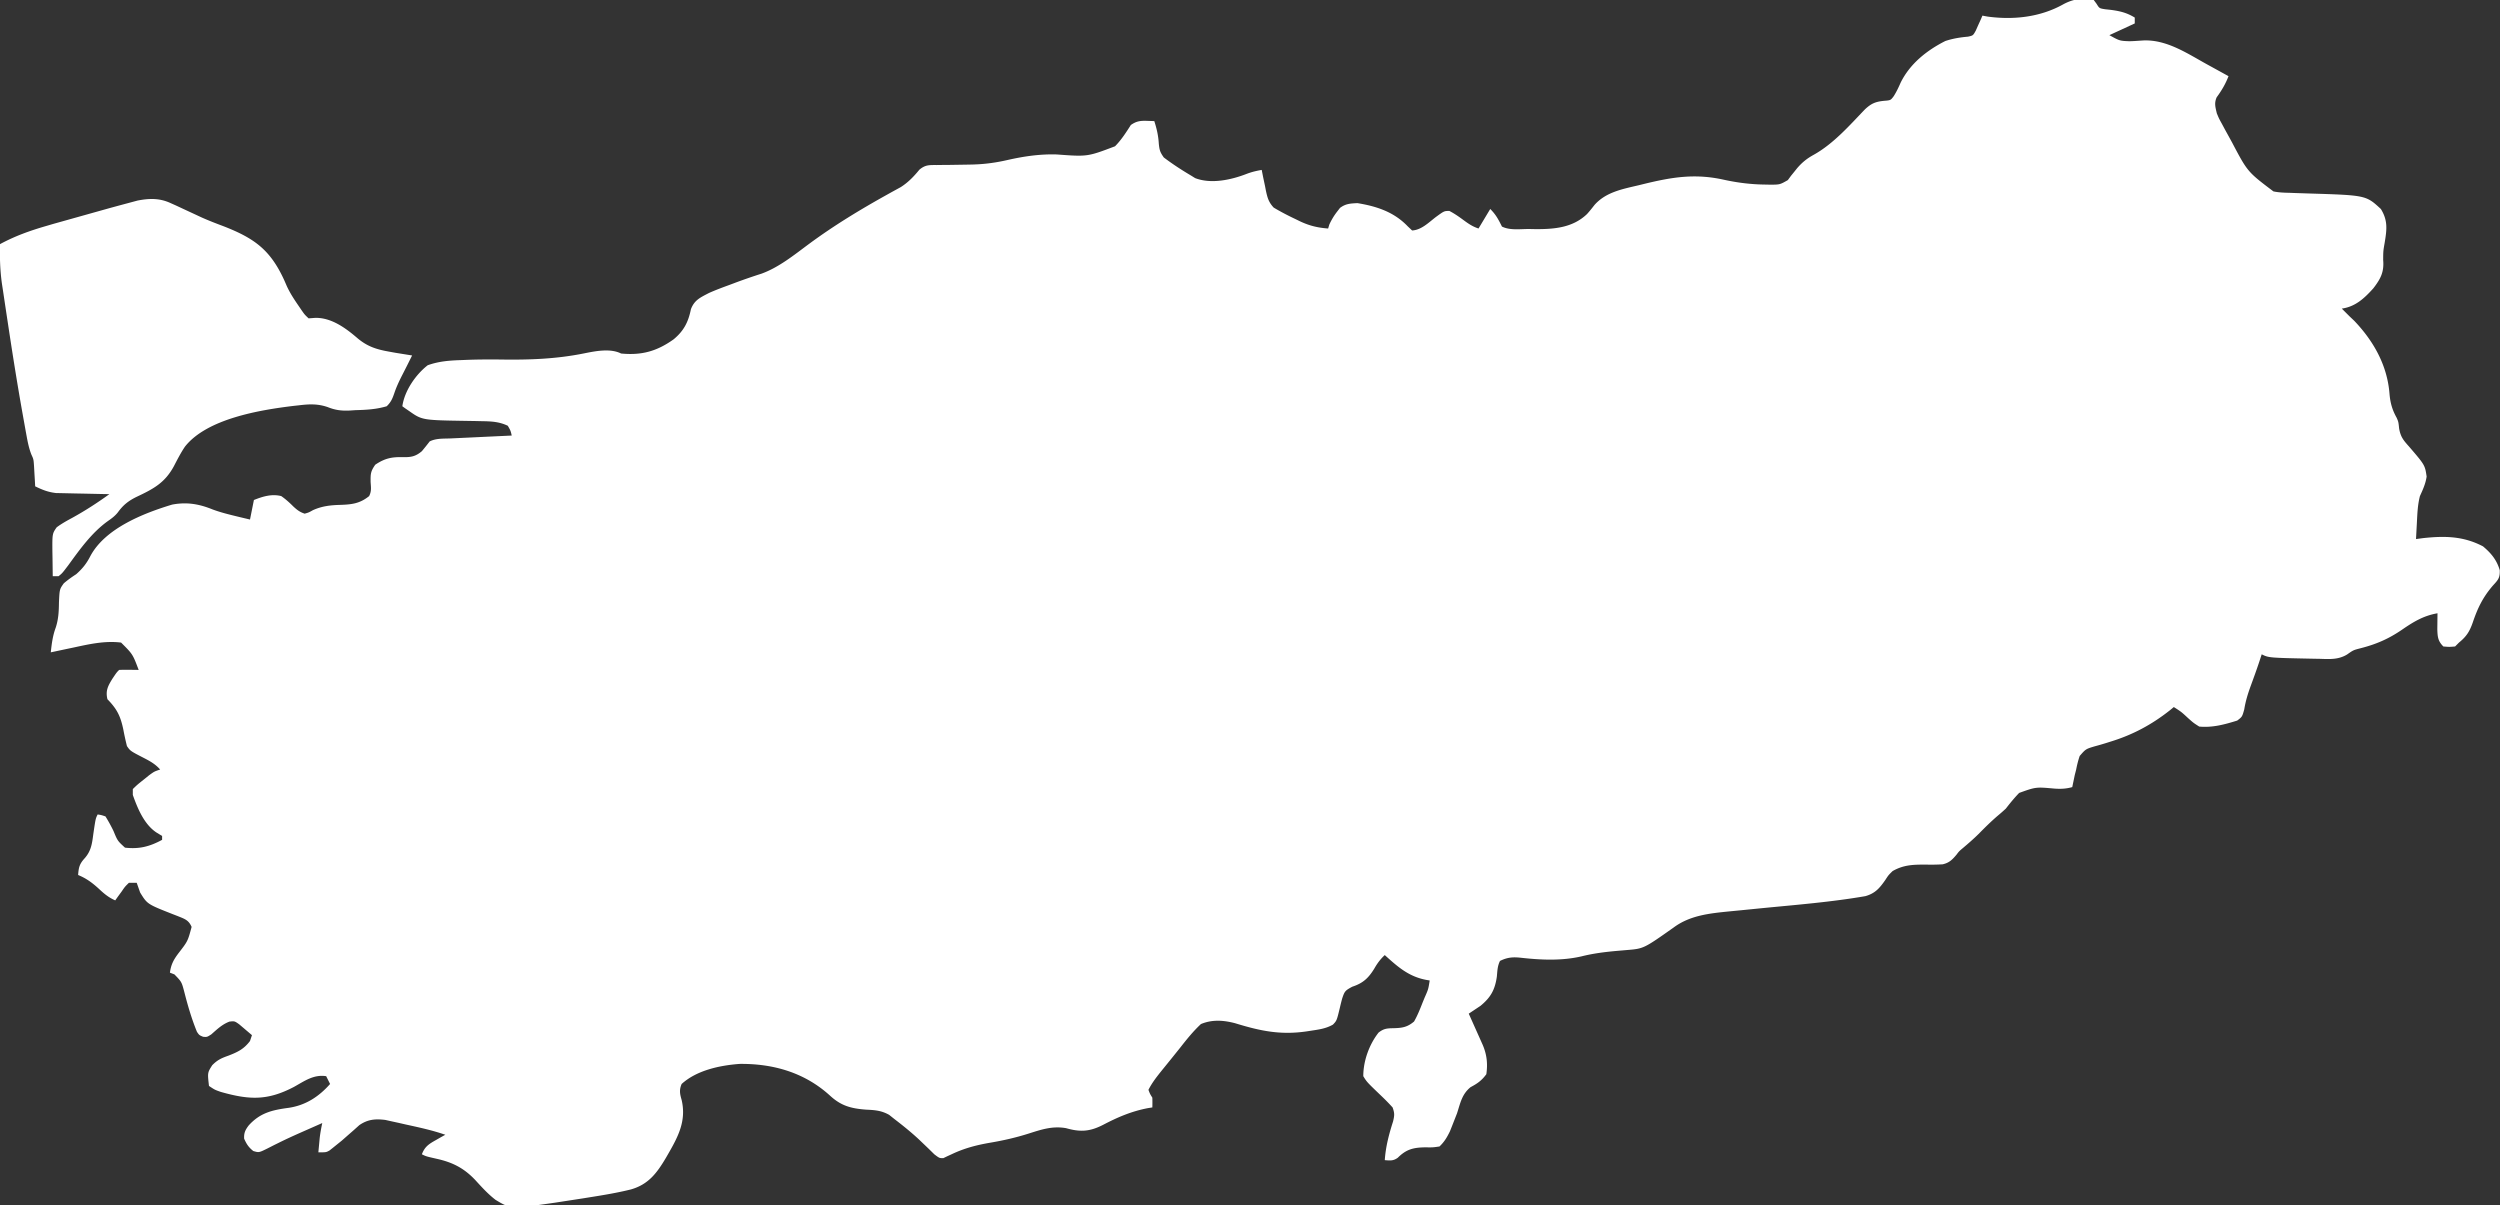 <svg xmlns="http://www.w3.org/2000/svg" width="1280" height="617"><rect width="100%" height="100%" fill="#333333" stroke="none"/><path fill="white" d="M1072 0l1.453 1.969c1.419 2.293 1.419 2.293 4.254 2.754l3.105.34c4.726.636 8.133 1.46 12.188 3.938v3l-13 6c5.256 2.917 5.256 2.917 10.32 3.117l2.375-.098 4.789-.312c11.875-.445 22.196 6.53 32.266 12.105l3.305 1.811L1141 39c-1.584 4.097-3.496 7.303-6.074 10.84-1.306 3.048-.649 4.951.074 8.16 1.137 2.735 1.137 2.735 2.625 5.414l1.628 3.04 1.747 3.171 1.782 3.249c7.958 15.11 7.958 15.11 21.218 25.126 2.788.575 5.514.67 8.355.723l2.372.096 7.46.244c29.186.898 29.186.898 36.813 7.938 3.614 5.829 3.081 10.394 2 17-.788 4.521-.788 4.521-.816 9.078.532 6.208-1.279 9.652-5.047 14.551-4.612 5.118-9.158 9.379-16.137 10.371l1.688 1.688L1203 162l2.375 2.25c9.927 10.4 16.882 22.794 18.038 37.22.39 4.73 1.372 8.311 3.685 12.44.902 2.09.902 2.09 1.254 5.492.764 4.24 2.107 5.922 4.961 9.098 8.268 9.624 8.268 9.624 9.125 15.5-.538 3.686-1.9 6.618-3.437 10-1.181 4.542-1.324 9.147-1.562 13.813l-.131 2.389L1237 276l3.75-.5c11.027-1.177 20.596-1.015 30.563 4.25 4.17 3.491 6.996 6.921 8.555 12.172.173 4.002-.892 5.037-3.555 7.953-5.106 5.959-7.751 11.423-10.25 18.813-1.641 4.683-3.238 7.193-7.062 10.313l-2 2c-3 .25-3 .25-6 0-2.805-2.805-2.961-4.885-3.098-8.797l.035-2.953.027-2.984L1248 314c-7.102 1.204-12.305 4.367-18.125 8.375-6.893 4.716-13.214 7.471-21.289 9.527-3.684.953-3.684.953-6.895 3.207-4.515 2.72-8.994 2.368-14.129 2.203l-2.915-.049c-23.067-.473-23.067-.473-26.647-2.263l-1.187 3.625c-1.377 4.157-2.868 8.264-4.375 12.375-1.489 4.075-2.691 7.907-3.375 12.188-1.062 3.813-1.062 3.813-3.625 5.75-6.487 2.005-12.585 3.691-19.437 3.063-3.02-1.934-3.02-1.934-5.812-4.437-3.367-3.116-3.367-3.116-7.187-5.562l-2.098 1.723c-9.234 7.288-18.941 12.487-30.199 15.949l-2.738.865c-1.774.548-3.558 1.063-5.352 1.54-4.703 1.399-4.703 1.399-7.812 4.977-.789 2.309-1.345 4.551-1.802 6.947l-.73 2.848-.457 2.215-.48 2.285L1061 403c-3.217.894-6 1.001-9.293.746-9.34-.842-9.34-.842-17.895 2.23-2.471 2.556-4.638 5.213-6.812 8.023-1.341 1.246-2.715 2.458-4.125 3.625-3.471 2.969-6.664 6.145-9.867 9.398-2.547 2.508-5.224 4.833-7.953 7.141-2.01 1.692-2.01 1.692-3.265 3.358-2.176 2.596-3.753 4.244-7.126 5.006-2.715.18-5.382.208-8.102.16-6.604-.033-11.741-.028-17.562 3.313-2.12 2.087-2.12 2.087-3.687 4.5-2.928 4.193-5.181 6.897-10.231 8.326-17.385 3.008-35.009 4.415-52.56 6.122l-11.244 1.119-6.252.603c-9.977 1.011-19.762 2.053-28.025 8.143-15.437 10.908-15.437 10.908-24.176 11.617l-2.487.217-2.65.228c-6.072.549-11.882 1.273-17.812 2.75-10.184 2.381-20.785 1.904-31.125.75-4.059-.443-7.005-.247-10.75 1.625-1.341 2.681-1.327 5.142-1.625 8.125-.997 6.736-3.142 10.571-8.375 14.875l-6 4 .719 1.605 3.219 7.208 1.131 2.525 1.084 2.432 1 2.238c2.129 5.004 2.607 9.612 1.848 14.993-2.4 3.247-4.511 4.741-8.062 6.625-4.437 3.587-5.225 8.069-6.937 13.375l-2.5 6.375-1.156 2.898c-1.528 3.099-2.823 5.339-5.344 7.727-3.391.496-3.391.496-7.25.438-6.023.08-9.697.953-14.039 5.285-2.294 1.713-3.92 1.501-6.711 1.277.482-6.995 2.127-13.185 4.258-19.863.746-3.151.795-4.195-.258-7.137a111.18 111.18 0 0 0-5.875-6c-7.325-7.029-7.325-7.029-9.125-10 0-7.802 3.004-16.191 7.828-22.324 2.689-2.074 4.246-2.168 7.609-2.238 4.432-.105 7.135-.508 10.563-3.437 1.754-3.067 3.032-6.275 4.313-9.562l1.088-2.654c1.891-4.263 1.891-4.263 2.6-8.783l-1.758-.297c-9.05-1.732-14.548-6.654-21.242-12.703-2.293 2.127-3.826 4.229-5.375 6.938-2.976 4.836-5.756 7.45-11.25 9.25-3.688 1.981-3.944 2.333-5.187 6.063-.426 1.575-.823 3.159-1.187 4.75-1.591 6.575-1.591 6.575-3.531 8.59-3.533 2.018-7.039 2.499-11.031 3.098l-2.454.377c-13.417 1.961-23.71-.211-36.589-4.174-5.943-1.559-11.784-1.987-17.52.422-3.935 3.678-7.219 7.745-10.533 11.984l-4.482 5.583-3.234 3.996-1.551 1.909c-2.621 3.263-5.183 6.46-7.074 10.216.775 2.05.775 2.05 2 4 .047 1.666.052 3.334 0 5l-2.176.34c-8.472 1.614-15.495 4.621-23.111 8.611-6.723 3.421-11.541 3.75-18.839 1.674-7.1-1.273-12.807.734-19.52 2.856-6.432 2.025-12.772 3.455-19.418 4.582-7.043 1.222-13.174 2.81-19.66 5.887L485 592l-1.961.949C481 593 481 593 478.371 591.008l-2.934-2.883-3.199-3.059-1.63-1.562c-3.994-3.737-8.271-7.176-12.608-10.504l-2.77-2.199c-4.112-2.292-7.42-2.442-12.043-2.676-7.502-.607-12.504-1.913-18.187-7.125-12.965-11.809-28.958-16.457-46.328-16.277-10.179.769-21.927 3.253-29.672 10.277-1.295 3.054-.91 5.066 0 8.188 2.48 10.684-1.71 18.657-7 27.813l-1.049 1.819c-4.631 7.809-8.959 13.63-17.951 16.18-6.932 1.722-13.95 2.883-21 4l-3.473.56-10.964 1.69-3.441.531c-22.611 3.25-22.611 3.25-30.395-1.453-3.898-2.999-7.125-6.581-10.437-10.195-5.721-6.032-11.535-9.013-19.664-10.82-5.486-1.243-5.486-1.243-7.625-2.312 1.48-3.912 3.54-5.227 7.125-7.25l2.758-1.578L228 581c-6.536-2.275-13.184-3.712-19.937-5.187l-3.787-.865-3.678-.803-3.328-.739c-5.17-.641-8.972-.295-13.297 2.669l-2.91 2.613-3.121 2.723L175 584l-4.5 3.625-1.781 1.414C167 590 167 590 163 590l.438-4.687.246-2.637c.307-2.599.768-5.118 1.316-7.676l-5.64 2.491-4.876 2.151c-3.998 1.768-7.964 3.57-11.878 5.518l-2.041 1.004-3.792 1.928c-4.212 2.073-4.212 2.073-7.074 1.232-2.376-1.852-3.483-3.572-4.699-6.324-.155-2.943.572-4.428 2.32-6.766 5.906-6.538 12.136-7.916 20.617-9.047 8.621-1.319 15.346-5.709 21.063-12.187l-2-4c-6.494-.952-11.042 2.475-16.5 5.5-13.596 7.12-22.887 6.679-37.418 2.57C110 558 110 558 107 556c-.778-6.777-.778-6.777 1.656-10.605 2.659-2.716 4.719-3.637 8.281-4.895 4.857-1.884 7.901-3.357 11.063-7.5l1-3-4.187-3.562-2.355-2.004c-2.345-1.656-2.345-1.656-4.973-1.375-3.762 1.426-6.307 3.918-9.301 6.543C106 531 106 531 103.993 530.832 102 530 102 530 100.838 528.298c-2.72-6.656-4.687-13.402-6.461-20.365-1.38-5.232-1.38-5.232-5.068-9.035L87 498c.549-4.16 1.873-6.597 4.375-9.937 4.766-6.157 4.766-6.157 6.73-13.48-1.561-3.645-3.738-4.153-7.299-5.621L88.313 468c-12.91-5.093-12.91-5.093-16.555-11.02L70 452h-4c-2.017 1.969-2.017 1.969-3.75 4.5l-1.859 2.531L59 461c-3.381-1.476-5.699-3.416-8.375-5.937-3.406-3.102-6.375-5.32-10.625-7.063.284-3.972.704-5.677 3.441-8.664 3.199-3.686 3.7-7.353 4.309-12.086 1.188-8.126 1.188-8.126 2.25-10.25 1.871.291 1.871.291 4 1a79.74 79.74 0 0 1 4.125 7.5c2.076 5.027 2.076 5.027 5.875 8.5 7.262.837 12.626-.551 19-4v-2l-2.687-1.625C73.893 422.282 70.462 413.973 68 407v-3c2.301-2.227 2.301-2.227 5.313-4.625l2.988-2.414C79 395 79 395 82 394c-2.476-2.811-5.189-4.291-8.5-6-6.754-3.486-6.754-3.486-8.5-6a131.75 131.75 0 0 1-1.812-8.25c-1.432-6.951-3.17-10.618-8.188-15.75-1.014-4.332.215-6.661 2.438-10.312 2.269-3.394 2.269-3.394 3.563-4.687 1.686-.072 3.375-.084 5.063-.062l2.785.027L71 343c-3.045-8.068-3.045-8.068-9-14-8.191-1.018-16.219.773-24.187 2.5l-3.463.723L26 334c.483-4.413.961-8.384 2.5-12.562 1.471-4.463 1.627-8.436 1.688-13.125.313-6.608.313-6.608 2.473-9.652 2.032-1.736 4.096-3.212 6.34-4.66 3.291-2.908 5.339-5.507 7.313-9.375 7.627-14.154 27.093-21.807 41.801-26.266 7.49-1.427 13.793-.352 20.762 2.484 3.878 1.435 7.798 2.431 11.813 3.406l2.182.53L128 266l2-10c4.557-1.823 9.139-3.229 14-2 2.28 1.587 4.182 3.307 6.141 5.273 1.933 1.795 3.347 2.91 5.859 3.727 2.103-.609 2.103-.609 4.25-1.812 4.66-2.084 8.894-2.545 13.938-2.687 5.97-.193 10.071-.684 14.813-4.5 1.31-2.619.923-4.399.75-7.312-.032-4.079-.017-5.303 2.375-8.75 4.733-3.19 8.302-4.025 13.938-3.875 4.216.076 6.622-.235 9.938-3.062a150.12 150.12 0 0 0 4-5c3.379-1.689 7.221-1.369 10.945-1.535l2.682-.13 8.498-.397 5.754-.275L262 223c-.561-2.49-.561-2.49-2-5-4.229-2.022-8.156-2.269-12.797-2.344l-3.906-.09-4.047-.066c-23.111-.365-23.111-.365-29.875-5.125l-1.977-1.352L206 208c1.08-7.844 6.803-16.198 13-21 5.65-2.014 10.972-2.422 16.938-2.625l2.979-.124c5.973-.215 11.925-.253 17.9-.169 14.484.2 28.134-.292 42.398-3.187 5.827-1.167 13.288-2.643 18.785.105 10.525 1.016 18.313-1.146 26.875-7.25 5.24-4.325 7.534-8.843 8.875-15.437 1.791-4.745 4.874-6.012 9.25-8.312 3.387-1.502 6.832-2.796 10.313-4.062l2.827-1.061a292.64 292.64 0 0 1 13.736-4.751c8.945-3.244 16.722-9.596 24.313-15.211 12.817-9.468 26.224-17.588 40.145-25.332l1.938-1.085 4.952-2.716c3.793-2.433 6.672-5.427 9.513-8.908 3.049-2.522 4.95-2.371 8.874-2.377l3.954-.051 2.074-.003 10.589-.169 2.081-.049c6.202-.178 11.988-1.001 18.013-2.408 8.278-1.837 16.214-2.988 24.711-2.738 15.762 1.17 15.762 1.17 29.863-4.184 3.255-3.288 5.61-7.018 8.105-10.895 2.778-1.964 4.889-2.237 8.25-2.125L591 62c1.267 3.971 2.075 7.459 2.313 11.625.342 3.214.619 4.28 2.563 7 4.519 3.434 9.241 6.486 14.125 9.375l1.902 1.184c8.236 3.205 18.643.864 26.512-2.211 2.526-.95 4.931-1.517 7.586-1.973l.699 3.578.988 4.672.451 2.355c.8 3.671 1.389 5.886 3.986 8.68 3.648 2.176 7.343 4.1 11.188 5.902l2.186 1.076c4.898 2.315 9.098 3.327 14.502 3.736l.625-2.062c1.196-2.555 2.351-4.474 4.063-6.687l1.387-1.797c2.907-2.193 5.322-2.266 8.926-2.453 9.898 1.616 18.724 4.529 25.75 11.875L723 118c4.738-.213 8.591-4.171 12.223-6.937 4.207-3.065 4.207-3.065 6.867-3.055 2.499 1.298 4.704 2.822 6.973 4.492 2.728 2.002 4.716 3.426 7.938 4.5l6-10c2.941 2.941 4.169 5.339 6 9 4.113 2.057 9.418 1.229 13.938 1.25l3.307.063c9.702.046 18.995-.756 26.283-7.699 1.381-1.512 2.651-3.124 3.91-4.738 5.817-6.527 14.24-8.066 22.438-10l3.105-.762c14.319-3.475 25.976-5.341 40.52-2.113 7.199 1.575 14.125 2.435 21.5 2.5l2.553.055c4.757-.04 4.757-.04 8.814-2.344L917 90l1.57-1.93 1.555-1.945c2.607-3.016 5.011-4.961 8.5-6.875 10.143-5.672 18.273-14.971 26.254-23.289 3.225-2.982 5.307-3.875 9.684-4.336 3.433-.264 3.433-.264 5.02-2.371 1.422-2.26 2.479-4.495 3.543-6.941C977.913 32.623 986.465 25.823 996 21c3.821-1.272 7.579-1.877 11.582-2.223 2.618-.571 2.618-.571 4-3.062l1.23-2.777 1.27-2.785L1015 8l2.688.5c13.244 1.775 26.821.326 38.625-6.25C1061.268-.463 1066.446-1.34 1072 0zM87.266 103.949l2.905 1.298 3.079 1.44 6.656 3.09 3.5 1.628c3.626 1.608 7.285 3.022 11 4.411 15.879 6.187 24.018 12.088 31.16 27.73l1.239 2.846c1.642 3.584 3.65 6.671 5.882 9.92l1.824 2.676c1.474 2.096 1.474 2.096 3.488 4.012l3.375-.25c8.318-.181 15.636 5.233 21.688 10.438 5.01 4.195 9.573 5.67 15.938 6.813l3.363.613L211 182l-1.574 3.148-1.014 2.035-2.234 4.396c-1.634 3.194-3.114 6.232-4.26 9.64-1.003 2.902-1.704 4.637-3.918 6.781-5.325 1.587-10.474 1.861-16 2l-2.953.199c-4.158.19-7.353-.194-11.219-1.75-5.092-1.756-9.347-1.582-14.641-.949l-2.738.298c-17.241 2.079-44.445 6.524-55.762 20.89-2.138 3.182-3.862 6.537-5.625 9.938-4.604 8.548-10.42 11.653-19.004 15.698-4.295 2.096-6.936 4.183-9.718 8.005-1.532 1.911-3.143 3.09-5.152 4.484-8.295 5.977-14.284 14.431-20.242 22.621-3.079 4.062-3.079 4.062-4.945 5.566h-3l-.125-9.687-.051-2.764c-.068-9.301-.068-9.301 2.176-12.549 2.526-1.893 5.225-3.38 8-4.875 6.64-3.66 12.85-7.685 19-12.125l-2.735-.044-10.125-.218-4.367-.084-6.308-.142-3.824-.079c-4.141-.492-6.91-1.627-10.64-3.432l-.148-2.887-.227-3.801-.211-3.762c-.235-3.407-.235-3.407-1.35-5.828-1.273-3.257-1.879-6.404-2.51-9.844l-.397-2.158-1.283-7.158-.448-2.509c-2.669-15.011-5.053-30.067-7.323-45.143l-1.085-7.149-1.516-10.149-.463-3.017C.046 138.695-.166 131.969 0 125c7.604-4.115 15.203-6.845 23.5-9.25l3.885-1.142 28.747-8.063 4.445-1.212 6.259-1.68 3.611-.969c5.973-1.149 11.165-1.318 16.819 1.266z"/></svg>